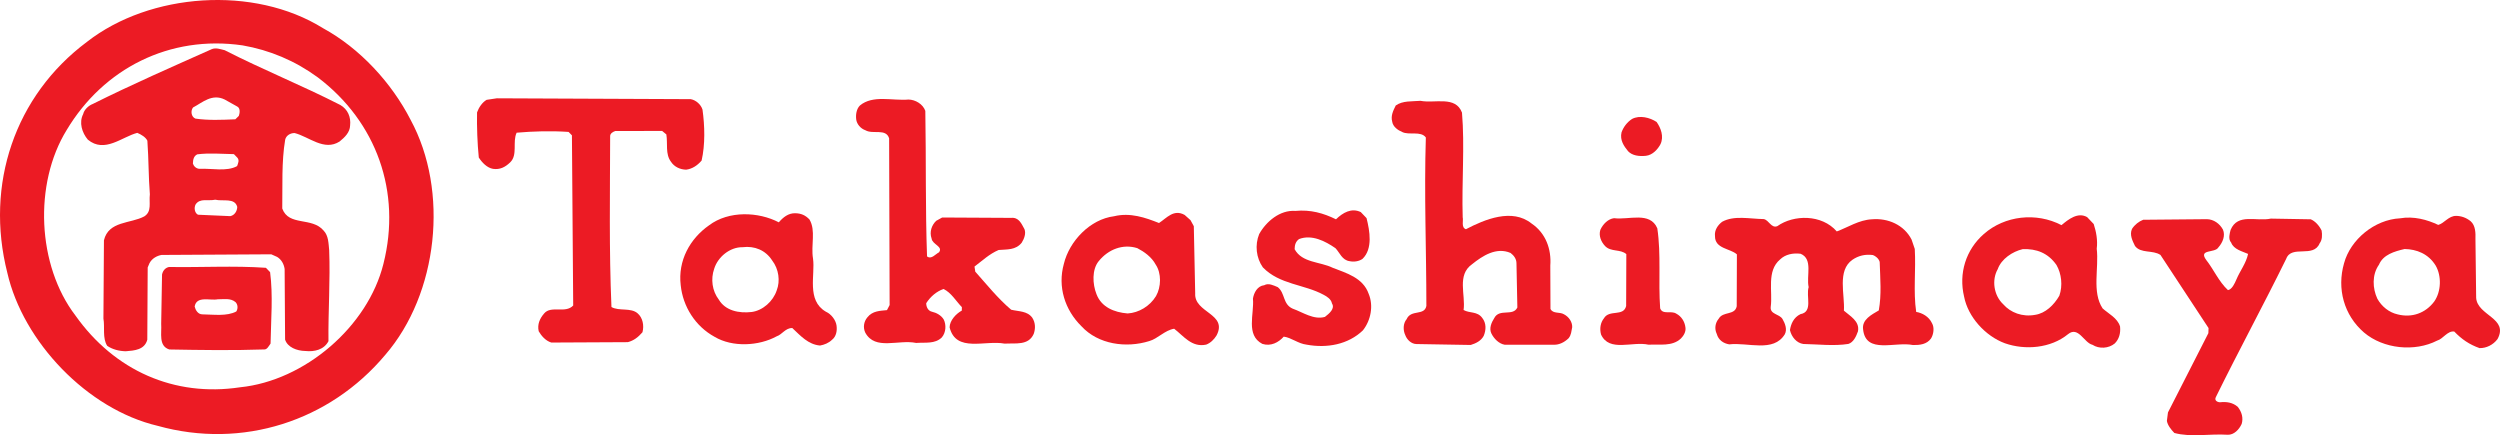 <?xml version="1.0" encoding="UTF-8" standalone="no"?>
<svg
   xmlns:dc="http://purl.org/dc/elements/1.1/"
   xmlns:cc="http://creativecommons.org/ns#"
   xmlns:rdf="http://www.w3.org/1999/02/22-rdf-syntax-ns#"
   xmlns:svg="http://www.w3.org/2000/svg"
   xmlns="http://www.w3.org/2000/svg"
   xmlns:sodipodi="http://sodipodi.sourceforge.net/DTD/sodipodi-0.dtd"
   xmlns:inkscape="http://www.inkscape.org/namespaces/inkscape"
   id="svgRoot"
   viewBox="0 0 200 100"
   xml:space="preserve"
   sodipodi:version="0.32"
   inkscape:version="0.46"
   width="256"
   height="44.567"
   sodipodi:docname="takashimaya.svg"
   inkscape:output_extension="org.inkscape.output.svg.inkscape"
   version="1.0"><sodipodi:namedview
   inkscape:window-height="712"
   inkscape:window-width="1024"
   inkscape:pageshadow="2"
   inkscape:pageopacity="0.0"
   guidetolerance="10.0"
   gridtolerance="10.0"
   objecttolerance="10.0"
   borderopacity="1.0"
   bordercolor="#666666"
   pagecolor="#ffffff"
   id="base"
   showgrid="false"
   inkscape:zoom="3.625"
   inkscape:cx="128"
   inkscape:cy="22.283571"
   inkscape:window-x="-4"
   inkscape:window-y="-4"
   inkscape:current-layer="svgRoot" />
<defs
   id="defs3"><inkscape:perspective
   sodipodi:type="inkscape:persp3d"
   inkscape:vp_x="0 : 526.18109 : 1"
   inkscape:vp_y="0 : 1000 : 0"
   inkscape:vp_z="744.09448 : 526.18109 : 1"
   inkscape:persp3d-origin="372.04724 : 350.78739 : 1"
   id="perspective196" />
</defs>
<g
   transform="matrix(4.091,0,0,-4.091,-282.934,242.673)"
   id="g7">
<g
   id="q1"
   class="">
<clipPath
   id="clp1"
   clip-rule="evenodd">
<path
   d="M -189.72,61.387 L 373.21,61.387 L 373.21,33.047 L -189.72,33.047 L -189.72,61.387 z"
   id="path11" />
</clipPath>
<g
   clip-path="url(#clp1)"
   id="g13">
<clipPath
   id="clp2"
   clip-rule="nonzero">
<path
   d="M -227.63,338.73 L 410.35,338.73 L 410.35,-299.27 L -227.63,-299.27 L -227.63,338.73 z"
   id="path16" />
</clipPath>
<g
   clip-path="url(#clp2)"
   id="g18">
<path
   d="M 105.51,52.993 C 105.67,51.127 105.49,49.076 105.55,47.117 C 105.6,46.926 105.45,46.546 105.73,46.444 C 106.79,47 108.33,47.642 109.42,46.764 C 110.22,46.224 110.54,45.311 110.47,44.404 L 110.48,41.968 C 110.62,41.679 111,41.815 111.24,41.666 C 111.52,41.52 111.71,41.23 111.7,40.942 C 111.65,40.704 111.65,40.515 111.5,40.324 C 111.26,40.091 110.97,39.951 110.68,39.957 L 107.91,39.957 C 107.58,40.012 107.3,40.304 107.16,40.593 C 107.02,40.882 107.17,41.214 107.32,41.449 C 107.61,42.018 108.37,41.526 108.62,42.048 L 108.57,44.532 C 108.57,44.772 108.43,44.966 108.24,45.111 C 107.44,45.459 106.66,44.948 106.08,44.482 C 105.21,43.874 105.72,42.768 105.6,41.908 C 105.94,41.712 106.37,41.849 106.65,41.46 C 106.88,41.171 106.87,40.787 106.73,40.455 C 106.58,40.173 106.29,40.033 106,39.944 L 102.95,39.996 C 102.66,40.001 102.42,40.244 102.33,40.485 C 102.19,40.774 102.2,41.157 102.4,41.392 C 102.65,41.96 103.4,41.565 103.51,42.138 C 103.51,45.289 103.38,48.398 103.48,51.597 C 103.2,51.983 102.53,51.708 102.15,51.906 C 101.91,52.006 101.63,52.201 101.59,52.489 C 101.5,52.824 101.65,53.109 101.79,53.394 C 102.18,53.673 102.7,53.615 103.18,53.656 C 103.99,53.498 105.15,53.955 105.51,52.993"
   class="ps01"
   id="path20"
   style="fill:#ec1b24;fill-rule:nonzero;stroke:none" />
</g>
</g>
</g>
<g
   id="q2"
   class="">
<clipPath
   id="clp3"
   clip-rule="evenodd">
<path
   d="M -189.72,61.387 L 373.21,61.387 L 373.21,33.047 L -189.72,33.047 L -189.72,61.387 z"
   id="path24" />
</clipPath>
<g
   clip-path="url(#clp3)"
   id="g26">
<clipPath
   id="clp4"
   clip-rule="nonzero">
<path
   d="M -227.63,338.73 L 410.35,338.73 L 410.35,-299.27 L -227.63,-299.27 L -227.63,338.73 z"
   id="path29" />
</clipPath>
<g
   clip-path="url(#clp4)"
   id="g31">
<path
   d="M 75.369,53.091 C 75.416,50.319 75.369,47.597 75.465,44.92 C 75.702,44.725 75.946,45.055 76.138,45.148 C 76.383,45.478 75.765,45.582 75.722,45.918 C 75.585,46.304 75.735,46.683 75.978,46.916 L 76.316,47.103 L 80.185,47.082 C 80.616,47.122 80.753,46.785 80.938,46.448 C 81.03,46.207 80.929,45.923 80.782,45.687 C 80.441,45.263 79.963,45.319 79.485,45.278 C 78.955,45.05 78.567,44.675 78.131,44.348 L 78.174,44.061 C 78.783,43.381 79.438,42.558 80.191,41.923 C 80.619,41.82 81.097,41.859 81.377,41.473 C 81.563,41.183 81.558,40.849 81.456,40.564 C 81.159,39.9 80.444,40.056 79.823,40.019 C 78.728,40.23 77.09,39.492 76.733,40.933 C 76.741,41.315 77.081,41.69 77.418,41.875 L 77.422,42.067 C 77.094,42.407 76.816,42.89 76.39,43.089 C 76.004,42.951 75.664,42.671 75.42,42.292 C 75.416,42.103 75.508,41.861 75.745,41.81 C 75.983,41.758 76.269,41.609 76.407,41.367 C 76.545,41.078 76.537,40.65 76.293,40.365 C 75.905,39.99 75.381,40.097 74.854,40.058 C 73.856,40.267 72.556,39.619 71.998,40.633 C 71.86,40.922 71.914,41.255 72.11,41.49 C 72.403,41.867 72.832,41.86 73.215,41.901 L 73.364,42.186 L 73.336,51.55 C 73.155,52.125 72.433,51.757 72.006,52.002 C 71.722,52.103 71.535,52.345 71.491,52.584 C 71.448,52.871 71.502,53.205 71.696,53.394 C 72.423,54.001 73.517,53.649 74.425,53.728 C 74.808,53.722 75.233,53.476 75.369,53.091"
   class="ps01 ps10"
   id="path33"
   style="fill:#ec1b24;fill-rule:nonzero;stroke:none;stroke-width:1;stroke-linecap:butt;stroke-linejoin:miter;stroke-miterlimit:10;stroke-dasharray:none" />
</g>
</g>
</g>
<g
   id="q3"
   class="">
<clipPath
   id="clp5"
   clip-rule="evenodd">
<path
   d="M -189.72,61.387 L 373.21,61.387 L 373.21,33.047 L -189.72,33.047 L -189.72,61.387 z"
   id="path37" />
</clipPath>
<g
   clip-path="url(#clp5)"
   id="g39">
<clipPath
   id="clp6"
   clip-rule="nonzero">
<path
   d="M -227.63,338.73 L 410.35,338.73 L 410.35,-299.27 L -227.63,-299.27 L -227.63,338.73 z"
   id="path42" />
</clipPath>
<g
   clip-path="url(#clp6)"
   id="g44">
<path
   d="M 62.854,53.164 C 62.981,52.256 63.011,51.203 62.804,50.3 C 62.562,50.018 62.271,49.831 61.937,49.789 C 61.601,49.796 61.271,49.944 61.083,50.235 C 60.756,50.671 60.91,51.24 60.824,51.769 L 60.588,51.964 L 57.96,51.962 C 57.817,51.915 57.671,51.822 57.668,51.68 C 57.66,48.432 57.604,45.278 57.741,42.075 C 58.165,41.829 58.838,42.058 59.215,41.716 C 59.496,41.472 59.584,41.04 59.483,40.659 C 59.239,40.377 58.996,40.191 58.661,40.102 L 54.362,40.08 C 54.028,40.183 53.795,40.474 53.655,40.714 C 53.567,41.099 53.715,41.43 53.959,41.712 C 54.351,42.183 55.153,41.691 55.592,42.16 L 55.521,51.718 L 55.332,51.91 C 54.33,51.978 53.327,51.945 52.416,51.866 C 52.169,51.346 52.491,50.623 52.053,50.2 C 51.762,49.92 51.474,49.782 51.092,49.835 C 50.758,49.89 50.478,50.181 50.29,50.471 C 50.209,51.283 50.177,52.192 50.192,53.005 C 50.292,53.289 50.489,53.573 50.73,53.712 L 51.304,53.798 C 54.887,53.782 58.661,53.765 62.196,53.75 C 62.481,53.697 62.765,53.453 62.854,53.164"
   class="ps01 ps10"
   id="path46"
   style="fill:#ec1b24;fill-rule:nonzero;stroke:none;stroke-width:1;stroke-linecap:butt;stroke-linejoin:miter;stroke-miterlimit:10;stroke-dasharray:none" />
</g>
</g>
</g>
<g
   id="q4"
   class="">
<clipPath
   id="clp7"
   clip-rule="evenodd">
<path
   d="M -189.72,61.387 L 373.21,61.387 L 373.21,33.047 L -189.72,33.047 L -189.72,61.387 z"
   id="path50" />
</clipPath>
<g
   clip-path="url(#clp7)"
   id="g52">
<clipPath
   id="clp8"
   clip-rule="nonzero">
<path
   d="M -227.63,338.73 L 410.35,338.73 L 410.35,-299.27 L -227.63,-299.27 L -227.63,338.73 z"
   id="path55" />
</clipPath>
<g
   clip-path="url(#clp8)"
   id="g57">
<path
   d="M 116.44,52.469 C 116.68,52.131 116.86,51.649 116.66,51.224 C 116.51,50.939 116.22,50.61 115.84,50.568 C 115.45,50.527 115.07,50.581 114.84,50.824 C 114.6,51.115 114.37,51.453 114.47,51.882 C 114.57,52.166 114.77,52.449 115.06,52.637 C 115.49,52.867 116.07,52.714 116.44,52.469"
   class="ps01 ps10"
   id="path59"
   style="fill:#ec1b24;fill-rule:nonzero;stroke:none;stroke-width:1;stroke-linecap:butt;stroke-linejoin:miter;stroke-miterlimit:10;stroke-dasharray:none" />
</g>
</g>
</g>
<g
   id="q5"
   class="">
<clipPath
   id="clp9"
   clip-rule="evenodd">
<path
   d="M -189.72,61.387 L 373.21,61.387 L 373.21,33.047 L -189.72,33.047 L -189.72,61.387 z"
   id="path63" />
</clipPath>
<g
   clip-path="url(#clp9)"
   id="g65">
<clipPath
   id="clp10"
   clip-rule="nonzero">
<path
   d="M -227.63,338.73 L 410.35,338.73 L 410.35,-299.27 L -227.63,-299.27 L -227.63,338.73 z"
   id="path68" />
</clipPath>
<g
   clip-path="url(#clp10)"
   id="g70">
<path
   d="M 153.18,47.002 C 153.42,46.903 153.65,46.659 153.79,46.37 C 153.83,46.132 153.83,45.845 153.68,45.655 C 153.33,44.802 152.1,45.588 151.8,44.781 C 150.52,42.177 149.13,39.619 147.85,37.016 C 147.75,36.825 147.94,36.728 148.08,36.726 C 148.46,36.767 148.8,36.712 149.08,36.469 C 149.31,36.178 149.4,35.842 149.3,35.509 C 149.15,35.178 148.86,34.896 148.53,34.901 C 147.48,34.968 146.47,34.746 145.52,35.001 C 145.33,35.196 145.14,35.439 145.1,35.679 L 145.16,36.154 L 147.43,40.607 L 147.44,40.893 L 144.74,44.999 C 144.31,45.293 143.64,45.067 143.31,45.502 C 143.17,45.791 142.99,46.13 143.14,46.462 C 143.29,46.698 143.53,46.884 143.77,46.976 L 147.35,47.009 C 147.73,47.001 148.07,46.757 148.25,46.42 C 148.39,46.082 148.24,45.703 147.99,45.421 C 147.8,45.091 146.85,45.346 147.31,44.716 C 147.73,44.184 148.01,43.51 148.53,43.024 C 148.76,43.067 148.91,43.399 149.01,43.636 C 149.21,44.11 149.55,44.533 149.66,45.058 C 149.33,45.205 148.85,45.311 148.71,45.694 C 148.53,45.89 148.63,46.222 148.68,46.411 C 149.08,47.36 150.12,46.865 150.94,47.041 L 153.18,47.002"
   class="ps01 ps10"
   id="path72"
   style="fill:#ec1b24;fill-rule:nonzero;stroke:none;stroke-width:1;stroke-linecap:butt;stroke-linejoin:miter;stroke-miterlimit:10;stroke-dasharray:none" />
</g>
</g>
</g>
<g
   id="q6"
   class="">
<clipPath
   id="clp11"
   clip-rule="evenodd">
<path
   d="M -189.72,61.387 L 373.21,61.387 L 373.21,33.047 L -189.72,33.047 L -189.72,61.387 z"
   id="path76" />
</clipPath>
<g
   clip-path="url(#clp11)"
   id="g78">
<clipPath
   id="clp12"
   clip-rule="nonzero">
<path
   d="M -227.63,338.73 L 410.35,338.73 L 410.35,-299.27 L -227.63,-299.27 L -227.63,338.73 z"
   id="path81" />
</clipPath>
<g
   clip-path="url(#clp12)"
   id="g83">
<path
   d="M 126.56,46.32 C 127.18,46.549 127.81,46.968 128.53,47.002 C 129.44,47.082 130.34,46.685 130.76,45.865 L 130.94,45.337 C 131.01,44.142 130.85,42.949 131.02,41.8 C 131.35,41.746 131.73,41.549 131.91,41.162 C 132.05,40.922 132,40.54 131.85,40.305 C 131.61,39.975 131.22,39.934 130.84,39.94 C 129.84,40.149 128.2,39.412 128.04,40.802 C 127.95,41.375 128.53,41.652 128.92,41.885 C 129.08,42.789 129,43.651 128.97,44.607 C 128.92,44.799 128.73,44.944 128.59,44.994 C 128.16,45.051 127.78,44.962 127.44,44.73 C 126.57,44.122 127.02,42.777 126.96,41.87 C 127.29,41.578 127.86,41.282 127.75,40.71 C 127.65,40.426 127.5,40.094 127.21,40.002 C 126.4,39.873 125.49,39.985 124.68,39.999 C 124.3,40.054 124.02,40.394 123.93,40.777 C 123.98,41.11 124.13,41.489 124.52,41.675 C 125.24,41.806 124.82,42.673 124.98,43.194 C 124.84,43.819 125.24,44.768 124.53,45.066 C 124.1,45.121 123.67,45.033 123.38,44.751 C 122.6,44.097 122.97,42.944 122.85,42.085 C 122.8,41.657 123.33,41.694 123.51,41.404 C 123.65,41.164 123.79,40.826 123.64,40.543 C 123,39.504 121.58,40.102 120.52,39.978 C 120.19,40.03 119.91,40.227 119.82,40.563 C 119.68,40.852 119.73,41.185 119.93,41.421 C 120.17,41.847 120.84,41.596 120.94,42.118 L 120.95,45.032 C 120.57,45.373 119.71,45.342 119.72,46.058 C 119.68,46.394 119.88,46.677 120.12,46.862 C 120.79,47.233 121.65,47.027 122.46,47.014 C 122.75,46.959 122.88,46.481 123.22,46.617 C 124.14,47.271 125.72,47.29 126.56,46.32"
   class="ps01 ps10"
   id="path85"
   style="fill:#ec1b24;fill-rule:nonzero;stroke:none;stroke-width:1;stroke-linecap:butt;stroke-linejoin:miter;stroke-miterlimit:10;stroke-dasharray:none" />
</g>
</g>
</g>
<g
   id="q7"
   class="">
<clipPath
   id="clp13"
   clip-rule="evenodd">
<path
   d="M -189.72,61.387 L 373.21,61.387 L 373.21,33.047 L -189.72,33.047 L -189.72,61.387 z"
   id="path89" />
</clipPath>
<g
   clip-path="url(#clp13)"
   id="g91">
<clipPath
   id="clp14"
   clip-rule="nonzero">
<path
   d="M -227.63,338.73 L 410.35,338.73 L 410.35,-299.27 L -227.63,-299.27 L -227.63,338.73 z"
   id="path94" />
</clipPath>
<g
   clip-path="url(#clp14)"
   id="g96">
<path
   d="M 100.15,47.068 C 100.33,46.349 100.51,45.343 99.922,44.779 C 99.729,44.64 99.442,44.597 99.204,44.649 C 98.775,44.703 98.639,45.136 98.405,45.379 C 97.838,45.772 97.08,46.166 96.36,45.893 C 96.166,45.752 96.115,45.563 96.11,45.323 C 96.527,44.552 97.532,44.63 98.243,44.282 C 99.001,43.983 99.952,43.728 100.27,42.815 C 100.55,42.142 100.39,41.33 99.948,40.767 C 99.122,39.968 97.924,39.75 96.782,39.962 C 96.305,40.018 95.928,40.358 95.499,40.412 C 95.207,40.084 94.773,39.853 94.297,40.005 C 93.351,40.498 93.85,41.685 93.769,42.546 C 93.823,42.88 94.02,43.259 94.403,43.3 C 94.645,43.439 94.928,43.289 95.165,43.19 C 95.589,42.849 95.436,42.231 96.004,41.982 C 96.575,41.779 97.187,41.34 97.812,41.521 C 98.053,41.706 98.393,41.987 98.207,42.277 C 98.163,42.517 97.927,42.664 97.738,42.763 C 96.649,43.356 95.264,43.331 94.325,44.304 C 93.952,44.835 93.869,45.554 94.119,46.171 C 94.513,46.88 95.289,47.535 96.149,47.473 C 97.009,47.554 97.722,47.35 98.433,47.002 C 98.822,47.377 99.304,47.657 99.825,47.408 L 100.15,47.068"
   class="ps01 ps10"
   id="path98"
   style="fill:#ec1b24;fill-rule:nonzero;stroke:none;stroke-width:1;stroke-linecap:butt;stroke-linejoin:miter;stroke-miterlimit:10;stroke-dasharray:none" />
</g>
</g>
</g>
<g
   id="q8"
   class="">
<clipPath
   id="clp15"
   clip-rule="evenodd">
<path
   d="M -189.72,61.387 L 373.21,61.387 L 373.21,33.047 L -189.72,33.047 L -189.72,61.387 z"
   id="path102" />
</clipPath>
<g
   clip-path="url(#clp15)"
   id="g104">
<clipPath
   id="clp16"
   clip-rule="nonzero">
<path
   d="M -227.63,338.73 L 410.35,338.73 L 410.35,-299.27 L -227.63,-299.27 L -227.63,338.73 z"
   id="path107" />
</clipPath>
<g
   clip-path="url(#clp16)"
   id="g109">
<path
   d="M 116.48,46.496 C 116.7,45.013 116.53,43.533 116.64,42.002 C 116.78,41.617 117.26,41.898 117.55,41.7 C 117.83,41.553 118.02,41.263 118.06,40.928 C 118.1,40.689 117.95,40.451 117.81,40.312 C 117.32,39.842 116.61,39.996 115.99,39.959 C 115.08,40.166 113.78,39.522 113.32,40.532 C 113.23,40.867 113.29,41.201 113.48,41.438 C 113.78,41.957 114.58,41.514 114.73,42.132 L 114.74,45.046 C 114.41,45.339 113.88,45.157 113.55,45.496 C 113.32,45.74 113.18,46.076 113.28,46.408 C 113.43,46.74 113.72,47.023 114.05,47.065 C 114.87,46.954 116.07,47.459 116.48,46.496"
   class="ps01 ps10"
   id="path111"
   style="fill:#ec1b24;fill-rule:nonzero;stroke:none;stroke-width:1;stroke-linecap:butt;stroke-linejoin:miter;stroke-miterlimit:10;stroke-dasharray:none" />
</g>
</g>
</g>
<g
   id="q9"
   class="">
<clipPath
   id="clp17"
   clip-rule="evenodd">
<path
   d="M -189.72,61.387 L 373.21,61.387 L 373.21,33.047 L -189.72,33.047 L -189.72,61.387 z"
   id="path115" />
</clipPath>
<g
   clip-path="url(#clp17)"
   id="g117">
<clipPath
   id="clp18"
   clip-rule="nonzero">
<path
   d="M -227.63,338.73 L 410.35,338.73 L 410.35,-299.27 L -227.63,-299.27 L -227.63,338.73 z"
   id="path120" />
</clipPath>
<g
   clip-path="url(#clp18)"
   id="g122">
<path
   d="M 158.45,45.333 C 157.88,45.199 157.25,45.021 157.01,44.451 C 156.61,43.886 156.65,43.119 156.92,42.541 C 157.16,42.108 157.58,41.767 158.06,41.662 C 158.86,41.456 159.63,41.731 160.12,42.391 C 160.51,42.956 160.53,43.817 160.2,44.396 C 159.79,45.07 159.12,45.321 158.45,45.333 M 162.16,46.894 C 162.44,46.65 162.44,46.22 162.43,45.886 L 162.47,42.589 C 162.54,41.583 164.31,41.457 163.67,40.275 C 163.42,39.944 163.04,39.761 162.66,39.767 C 162.09,39.968 161.66,40.262 161.24,40.698 C 160.86,40.754 160.61,40.279 160.28,40.19 C 159.02,39.543 157.26,39.718 156.17,40.645 C 155.04,41.619 154.64,43.107 155.05,44.533 C 155.41,45.864 156.76,46.986 158.2,47.058 C 158.96,47.189 159.72,46.983 160.34,46.687 C 160.68,46.776 160.92,47.201 161.35,47.194 C 161.64,47.19 161.92,47.089 162.16,46.894"
   class="ps01 ps10"
   id="path124"
   style="fill:#ec1b24;fill-rule:nonzero;stroke:none;stroke-width:1;stroke-linecap:butt;stroke-linejoin:miter;stroke-miterlimit:10;stroke-dasharray:none" />
</g>
</g>
</g>
<g
   id="q10"
   class="">
<clipPath
   id="clp19"
   clip-rule="evenodd">
<path
   d="M -189.72,61.387 L 373.21,61.387 L 373.21,33.047 L -189.72,33.047 L -189.72,61.387 z"
   id="path128" />
</clipPath>
<g
   clip-path="url(#clp19)"
   id="g130">
<clipPath
   id="clp20"
   clip-rule="nonzero">
<path
   d="M -227.63,338.73 L 410.35,338.73 L 410.35,-299.27 L -227.63,-299.27 L -227.63,338.73 z"
   id="path133" />
</clipPath>
<g
   clip-path="url(#clp20)"
   id="g135">
<path
   d="M 137,45.325 C 136.43,45.192 135.8,44.775 135.6,44.203 C 135.25,43.589 135.38,42.728 135.9,42.239 C 136.32,41.755 136.99,41.505 137.7,41.636 C 138.28,41.722 138.76,42.19 139.06,42.71 C 139.26,43.279 139.18,43.949 138.9,44.434 C 138.43,45.11 137.77,45.36 137,45.325 M 140.99,46.736 C 141.13,46.306 141.22,45.825 141.16,45.35 C 141.29,44.248 140.88,42.917 141.49,41.998 C 141.81,41.706 142.33,41.458 142.47,40.98 C 142.51,40.597 142.41,40.264 142.17,40.027 C 141.83,39.747 141.3,39.709 140.92,39.954 C 140.45,40.06 140.13,41.021 139.55,40.552 C 138.58,39.757 137.14,39.639 136,40.04 C 134.91,40.442 133.93,41.511 133.71,42.66 C 133.4,43.955 133.8,45.285 134.82,46.177 C 135.99,47.206 137.76,47.414 139.18,46.674 C 139.57,47 140.1,47.422 140.62,47.125 L 140.99,46.736"
   class="ps01 ps10"
   id="path137"
   style="fill:#ec1b24;fill-rule:nonzero;stroke:none;stroke-width:1;stroke-linecap:butt;stroke-linejoin:miter;stroke-miterlimit:10;stroke-dasharray:none" />
</g>
</g>
</g>
<g
   id="q11"
   class="">
<clipPath
   id="clp21"
   clip-rule="evenodd">
<path
   d="M -189.72,61.387 L 373.21,61.387 L 373.21,33.047 L -189.72,33.047 L -189.72,61.387 z"
   id="path141" />
</clipPath>
<g
   clip-path="url(#clp21)"
   id="g143">
<clipPath
   id="clp22"
   clip-rule="nonzero">
<path
   d="M -227.63,338.73 L 410.35,338.73 L 410.35,-299.27 L -227.63,-299.27 L -227.63,338.73 z"
   id="path146" />
</clipPath>
<g
   clip-path="url(#clp22)"
   id="g148">
<path
   d="M 87.274,45.382 C 86.465,45.636 85.647,45.315 85.11,44.655 C 84.722,44.185 84.754,43.371 84.983,42.795 C 85.257,42.072 85.968,41.775 86.731,41.714 C 87.355,41.75 87.981,42.121 88.325,42.689 C 88.621,43.208 88.634,43.974 88.31,44.455 C 88.077,44.891 87.653,45.185 87.274,45.382 M 90.263,46.953 L 90.448,46.615 L 90.526,42.842 C 90.458,41.743 92.369,41.709 91.726,40.48 C 91.579,40.242 91.384,40.056 91.144,39.964 C 90.329,39.787 89.862,40.464 89.344,40.856 C 88.817,40.77 88.427,40.298 87.946,40.162 C 86.649,39.756 85.077,39.975 84.14,40.993 C 83.2,41.918 82.793,43.216 83.149,44.498 C 83.459,45.782 84.626,47.005 85.967,47.173 C 86.879,47.396 87.733,47.095 88.493,46.793 C 88.927,47.073 89.319,47.592 89.935,47.246 L 90.263,46.953"
   class="ps01 ps10"
   id="path150"
   style="fill:#ec1b24;fill-rule:nonzero;stroke:none;stroke-width:1;stroke-linecap:butt;stroke-linejoin:miter;stroke-miterlimit:10;stroke-dasharray:none" />
</g>
</g>
</g>
<g
   id="q12"
   class="">
<clipPath
   id="clp23"
   clip-rule="evenodd">
<path
   d="M -189.72,61.387 L 373.21,61.387 L 373.21,33.047 L -189.72,33.047 L -189.72,61.387 z"
   id="path154" />
</clipPath>
<g
   clip-path="url(#clp23)"
   id="g156">
<clipPath
   id="clp24"
   clip-rule="nonzero">
<path
   d="M -227.63,338.73 L 410.35,338.73 L 410.35,-299.27 L -227.63,-299.27 L -227.63,338.73 z"
   id="path159" />
</clipPath>
<g
   clip-path="url(#clp24)"
   id="g161">
<path
   d="M 65.108,45.435 C 64.392,45.447 63.713,44.886 63.51,44.221 C 63.31,43.651 63.394,42.982 63.767,42.496 C 64.138,41.868 64.899,41.712 65.618,41.796 C 66.241,41.88 66.823,42.396 67.024,43.013 C 67.226,43.534 67.142,44.204 66.767,44.69 C 66.396,45.269 65.778,45.519 65.108,45.435 M 68.862,46.992 C 69.233,46.365 68.933,45.56 69.062,44.792 C 69.191,43.883 68.687,42.457 69.774,41.818 C 70.106,41.668 70.339,41.33 70.381,41.043 C 70.424,40.756 70.371,40.423 70.129,40.235 C 69.935,40.048 69.694,39.955 69.454,39.912 C 68.786,39.973 68.366,40.457 67.896,40.896 C 67.513,40.902 67.316,40.524 67.026,40.433 C 66.015,39.877 64.532,39.808 63.539,40.399 C 62.451,40.99 61.753,42.102 61.631,43.298 C 61.464,44.687 62.155,45.916 63.218,46.661 C 64.332,47.502 66.002,47.426 67.14,46.832 C 67.382,47.114 67.673,47.349 68.056,47.343 C 68.39,47.337 68.627,47.237 68.862,46.992"
   class="ps01 ps10"
   id="path163"
   style="fill:#ec1b24;fill-rule:nonzero;stroke:none;stroke-width:1;stroke-linecap:butt;stroke-linejoin:miter;stroke-miterlimit:10;stroke-dasharray:none" />
</g>
</g>
</g>
<g
   id="q13"
   class="">
<clipPath
   id="clp25"
   clip-rule="evenodd">
<path
   d="M -189.72,61.387 L 373.21,61.387 L 373.21,33.047 L -189.72,33.047 L -189.72,61.387 z"
   id="path167" />
</clipPath>
<g
   clip-path="url(#clp25)"
   id="g169">
<clipPath
   id="clp26"
   clip-rule="nonzero">
<path
   d="M -227.63,338.73 L 410.35,338.73 L 410.35,-299.27 L -227.63,-299.27 L -227.63,338.73 z"
   id="path172" />
</clipPath>
<g
   clip-path="url(#clp26)"
   id="g174">
<path
   d="M 37.024,56.77 C 32.926,57.365 29.215,55.473 27.147,52.022 C 25.28,48.996 25.487,44.407 27.635,41.599 C 29.827,38.502 33.192,37.011 36.88,37.567 C 40.517,37.935 44.058,40.978 44.933,44.496 C 45.957,48.539 44.545,52.482 41.244,54.976 C 39.972,55.906 38.548,56.505 37.024,56.77 M 46.458,52.593 C 48.633,48.589 48.007,42.819 45.034,39.384 C 41.911,35.663 37.01,34.077 32.256,35.402 C 28.308,36.331 24.694,40.12 23.808,44.007 C 22.556,48.948 24.219,53.936 28.286,56.97 C 31.821,59.728 37.657,60.15 41.532,57.741 C 43.614,56.607 45.396,54.664 46.458,52.593"
   class="ps01 ps10"
   id="path176"
   style="fill:#ec1b24;fill-rule:nonzero;stroke:none;stroke-width:1;stroke-linecap:butt;stroke-linejoin:miter;stroke-miterlimit:10;stroke-dasharray:none" />
</g>
</g>
</g>
<g
   id="q14"
   class="">
<clipPath
   id="clp27"
   clip-rule="evenodd">
<path
   d="M -189.72,61.387 L 373.21,61.387 L 373.21,33.047 L -189.72,33.047 L -189.72,61.387 z"
   id="path180" />
</clipPath>
<g
   clip-path="url(#clp27)"
   id="g182">
<clipPath
   id="clp28"
   clip-rule="nonzero">
<path
   d="M -227.63,338.73 L 410.35,338.73 L 410.35,-299.27 L -227.63,-299.27 L -227.63,338.73 z"
   id="path185" />
</clipPath>
<g
   clip-path="url(#clp28)"
   id="g187">
<path
   d="M 36.629,42.349 C 36.771,42.203 36.767,41.965 36.668,41.823 C 36.137,41.546 35.422,41.653 34.754,41.664 C 34.515,41.668 34.376,41.91 34.332,42.103 C 34.438,42.722 35.198,42.422 35.629,42.51 C 35.963,42.504 36.347,42.593 36.629,42.349 M 38.334,44.278 C 36.522,44.404 34.704,44.293 32.89,44.324 C 32.698,44.281 32.552,44.14 32.5,43.902 L 32.452,41.132 C 32.491,40.607 32.287,39.894 32.905,39.691 C 34.623,39.66 36.438,39.63 38.254,39.693 C 38.397,39.69 38.496,39.88 38.595,40.023 C 38.619,41.358 38.739,42.741 38.569,44.034 L 38.334,44.278 z M 35.487,48.103 C 35.104,48.013 34.629,48.212 34.384,47.834 C 34.286,47.646 34.329,47.357 34.519,47.259 L 36.331,47.18 C 36.571,47.224 36.718,47.459 36.724,47.697 C 36.588,48.226 35.915,47.998 35.487,48.103 z M 36.536,50.662 C 35.819,50.676 35.151,50.735 34.481,50.651 C 34.288,50.56 34.237,50.368 34.233,50.13 C 34.278,49.986 34.419,49.841 34.61,49.837 C 35.28,49.872 36.136,49.666 36.715,49.99 C 36.765,50.134 36.864,50.322 36.724,50.469 L 36.536,50.662 z M 36.017,53.73 C 35.306,54.076 34.771,53.561 34.241,53.282 C 34.094,53.095 34.135,52.759 34.372,52.658 C 35.087,52.552 35.853,52.585 36.618,52.619 L 36.812,52.809 C 36.862,52.949 36.914,53.236 36.726,53.334 L 36.017,53.73 z M 36.017,56.5 C 38.147,55.411 40.377,54.514 42.508,53.425 C 42.933,53.179 43.117,52.745 43.062,52.269 C 43.054,51.888 42.762,51.606 42.472,51.371 C 41.603,50.814 40.756,51.641 39.948,51.846 C 39.709,51.851 39.468,51.71 39.416,51.474 C 39.204,50.234 39.274,48.849 39.252,47.607 C 39.618,46.597 40.916,47.148 41.573,46.37 C 41.854,46.079 41.847,45.65 41.887,45.267 C 41.954,43.594 41.828,41.828 41.847,40.156 C 41.599,39.683 41.071,39.549 40.546,39.606 C 40.069,39.614 39.547,39.814 39.411,40.246 L 39.385,44.212 C 39.342,44.498 39.204,44.74 38.967,44.888 L 38.635,45.036 L 32.472,45 C 32.231,44.957 31.942,44.819 31.794,44.535 L 31.694,44.298 L 31.672,40.238 C 31.519,39.666 30.944,39.63 30.466,39.591 C 30.084,39.597 29.704,39.698 29.42,39.896 C 29.142,40.329 29.295,40.947 29.208,41.428 L 29.237,45.822 C 29.495,46.916 30.735,46.75 31.506,47.167 C 31.941,47.447 31.758,47.929 31.816,48.405 C 31.737,49.408 31.752,50.364 31.676,51.416 C 31.583,51.609 31.347,51.757 31.11,51.857 C 30.246,51.633 29.274,50.694 28.332,51.476 C 28.005,51.863 27.825,52.44 28.071,52.912 C 28.123,53.151 28.366,53.386 28.606,53.478 C 30.824,54.584 33.037,55.55 35.301,56.562 C 35.541,56.652 35.778,56.553 36.017,56.5"
   class="ps01 ps10"
   id="path189"
   style="fill:#ec1b24;fill-rule:nonzero;stroke:none;stroke-width:1;stroke-linecap:butt;stroke-linejoin:miter;stroke-miterlimit:10;stroke-dasharray:none" />
<g
   id="xfrm15"
   transform="scale(200,100)">
<g
   id="frm16"
   transform="scale(1e-2,1e-2)">
</g>
</g>
</g>
</g>
</g>
</g>
</svg>
